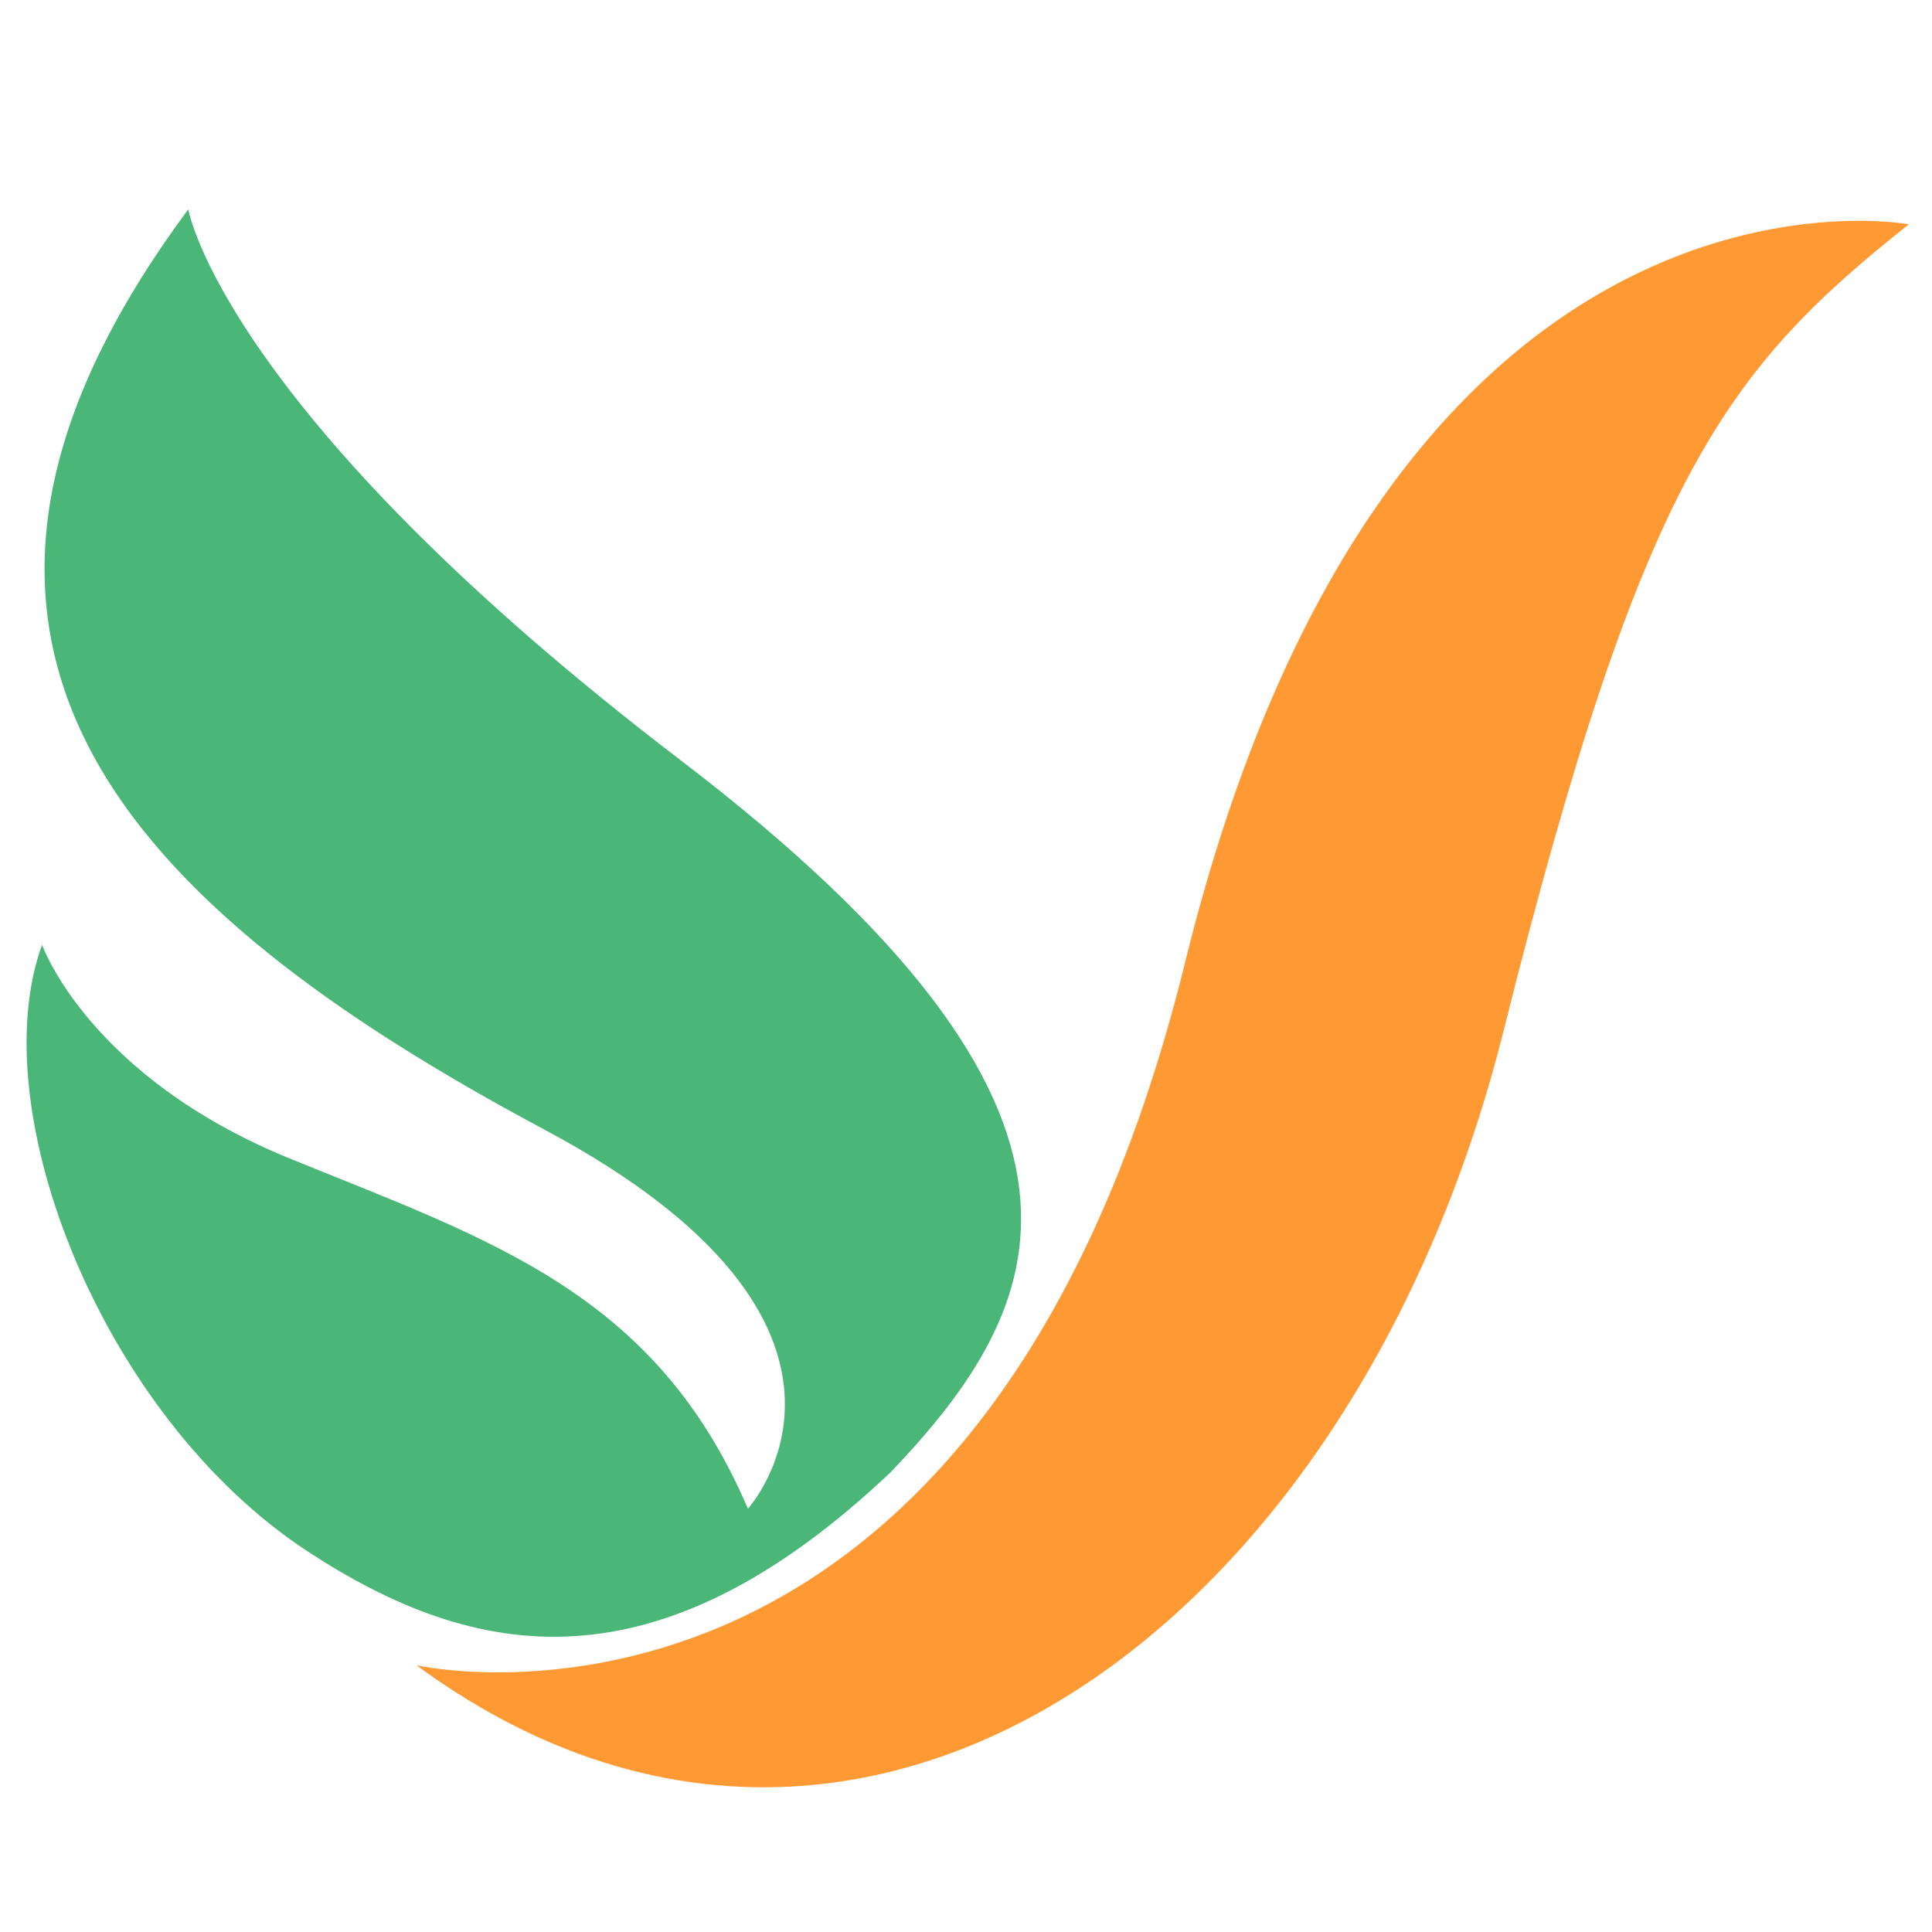 <?xml version="1.0" encoding="UTF-8" standalone="no"?>
<svg
   version="1.1"
   width="1080"
   height="1080"
   viewBox="0 0 1080 1080"
   xml:space="preserve"
   id="ptdvor.ru_logo"
   sodipodi:docname="favicon.svg"
   inkscape:version="1.3.2 (091e20e, 2023-11-25, custom)"
   xmlns:inkscape="http://www.inkscape.org/namespaces/inkscape"
   xmlns:sodipodi="http://sodipodi.sourceforge.net/DTD/sodipodi-0.dtd"
   xmlns="http://www.w3.org/2000/svg"
   xmlns:svg="http://www.w3.org/2000/svg"><sodipodi:namedview
   id="namedview1"
   pagecolor="#ffffff"
   bordercolor="#000000"
   borderopacity="0.25"
   inkscape:showpageshadow="2"
   inkscape:pageopacity="0.0"
   inkscape:pagecheckerboard="0"
   inkscape:deskcolor="#d1d1d1"
   inkscape:zoom="0.76944444"
   inkscape:cx="539.35018"
   inkscape:cy="540"
   inkscape:window-width="1920"
   inkscape:window-height="1027"
   inkscape:window-x="-8"
   inkscape:window-y="22"
   inkscape:window-maximized="1"
   inkscape:current-layer="ptdvor.ru_logo" />
<desc
   id="desc1">Птичий двор</desc>
<defs
   id="defs1"> 

</defs>
<g
   transform="matrix(1.381,0,0,1.445,446.405,287.854)"
   id="b49d18b2-ff64-4a94-b419-71ffb105e177" />
<g
   transform="matrix(2.561,-0.436,0.416,2.68,647.251,596.484)"
   id="color_x5F_2">
<path
   style="opacity:1;fill:#ff9933;fill-opacity:1;fill-rule:nonzero;stroke:none;stroke-width:1;stroke-linecap:butt;stroke-linejoin:miter;stroke-miterlimit:4;stroke-dasharray:none;stroke-dashoffset:0"
   vector-effect="non-scaling-stroke"
   transform="translate(-324.47,-346.48)"
   d="m 147.065,442.403 c 0,0 115.775,45.458 186.695,-116.343 C 405.001,163.518 512,201.204 512,201.204 c -43.993,23.356 -65.098,42.31 -112.797,149.837 -52.437,118.189 -169.814,171.773 -252.138,91.362 z"
   stroke-linecap="round"
   id="path2" />
</g><path
   style="fill:#4ab778;fill-opacity:1;fill-rule:nonzero;stroke:none;stroke-width:2.063;stroke-linecap:butt;stroke-linejoin:miter;stroke-miterlimit:4;stroke-dasharray:none;stroke-dashoffset:0"
   vector-effect="non-scaling-stroke"
   d="m 105.262,117.012 c 0,0 19.102,112.361 275.351,308.058 C 640.622,623.642 585.733,730.861 497.979,822.903 366.477,947.368 265.24,928.268 172.064,867.302 57.258,792.184 -10.107,620.623 23.502,528.124 c 0,0 25.978,73.701 138.755,119.603 112.774,45.904 204.298,75.086 255.846,195.653 0,0 92.424,-101.898 -113.841,-211.967 C 70.617,506.734 -74.049,358.78 105.262,117.012 Z"
   stroke-linecap="round"
   id="path3" />
</svg>
